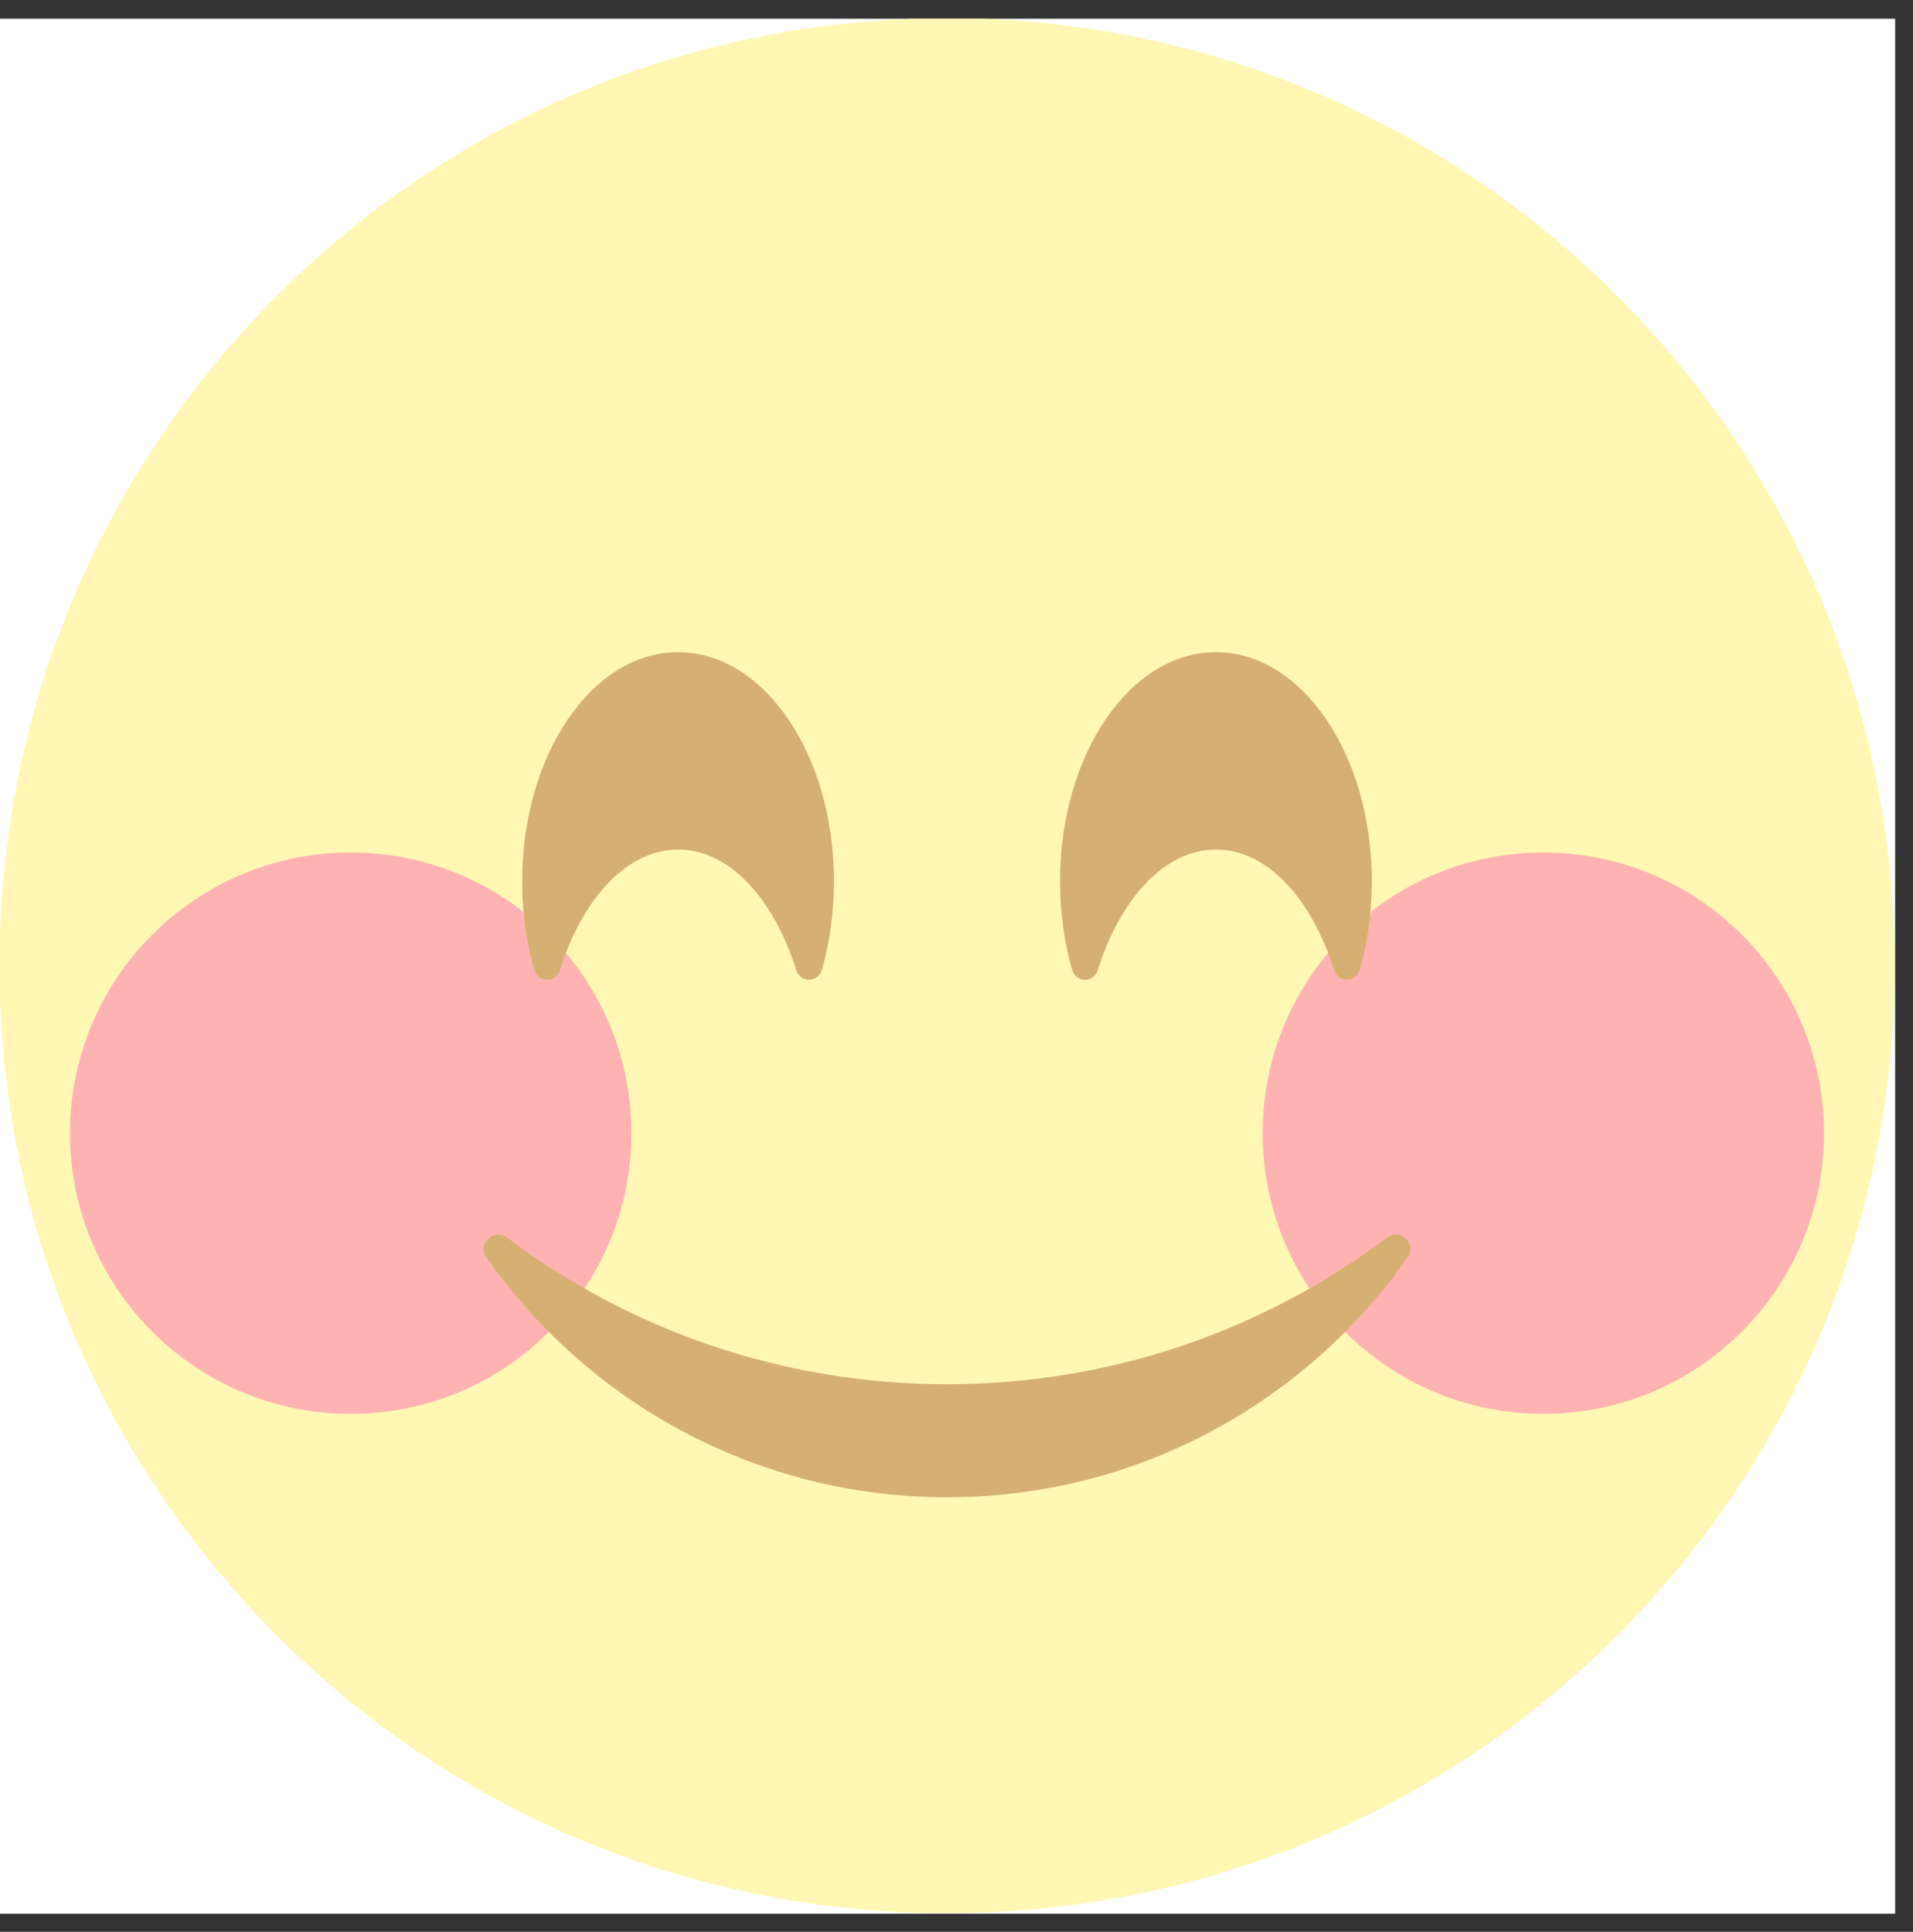 <svg width="101" height="102" viewBox="0 0 101 102" fill="none" xmlns="http://www.w3.org/2000/svg">
<rect x="0" y="0" width="101" height="102" fill="#333333" stroke="none"/>
<g clip-path="url(#clip0_4251_1843)">
<rect width="100.058" height="100.058" transform="translate(3.05176e-05 0.988)" fill="white"/>
<path d="M50 101.018C77.63 101.018 100.029 78.619 100.029 50.988C100.029 23.358 77.63 0.959 50 0.959C22.37 0.959 -0.029 23.358 -0.029 50.988C-0.029 78.619 22.37 101.018 50 101.018Z" fill="#FFF7B3"/>
<path d="M81.483 74.652C89.668 74.652 96.303 68.017 96.303 59.832C96.303 51.647 89.668 45.012 81.483 45.012C73.298 45.012 66.663 51.647 66.663 59.832C66.663 68.017 73.298 74.652 81.483 74.652Z" fill="#FFB2B2"/>
<path d="M18.515 74.652C26.7 74.652 33.335 68.017 33.335 59.832C33.335 51.647 26.7 45.012 18.515 45.012C10.33 45.012 3.695 51.647 3.695 59.832C3.695 68.017 10.33 74.652 18.515 74.652Z" fill="#FFB2B2"/>
<path d="M35.8 35.15C40.323 35.15 43.989 40.568 43.989 47.248C43.989 47.643 43.975 48.032 43.951 48.416C44.215 47.252 44.359 46.008 44.359 44.721C44.359 38.038 40.527 32.623 35.803 32.623C31.078 32.623 27.246 38.041 27.246 44.721C27.246 46.011 27.39 47.252 27.654 48.416C27.628 48.032 27.616 47.641 27.616 47.248C27.616 40.565 31.282 35.15 35.805 35.15H35.8Z" fill="#FFF7B3"/>
<path d="M35.8 44.854C38.5 44.854 40.844 47.432 42.041 51.226C42.259 51.919 43.199 51.896 43.397 51.197C43.807 49.762 44.032 48.185 44.032 46.531C44.032 39.849 40.347 34.434 35.8 34.434C31.254 34.434 27.569 39.851 27.569 46.531C27.569 48.185 27.796 49.762 28.204 51.197C28.404 51.896 29.343 51.919 29.56 51.226C30.757 47.435 33.101 44.857 35.8 44.857V44.854Z" fill="#D6B072"/>
<path d="M64.198 35.15C68.72 35.15 72.387 40.568 72.387 47.248C72.387 47.643 72.372 48.032 72.348 48.416C72.612 47.252 72.756 46.008 72.756 44.721C72.756 38.038 68.924 32.623 64.2 32.623C59.475 32.623 55.643 38.041 55.643 44.721C55.643 46.011 55.787 47.252 56.051 48.416C56.026 48.032 56.013 47.641 56.013 47.248C56.013 40.565 59.679 35.15 64.202 35.15H64.198Z" fill="#FFF7B3"/>
<path d="M64.198 44.854C66.897 44.854 69.241 47.432 70.438 51.226C70.656 51.919 71.596 51.896 71.794 51.197C72.204 49.762 72.429 48.185 72.429 46.531C72.429 39.849 68.744 34.434 64.198 34.434C59.651 34.434 55.966 39.851 55.966 46.531C55.966 48.185 56.193 49.762 56.602 51.197C56.801 51.896 57.741 51.919 57.957 51.226C59.154 47.435 61.498 44.857 64.198 44.857V44.854Z" fill="#D6B072"/>
<path d="M26.77 65.345C26.073 64.822 25.18 65.672 25.679 66.387C31.046 74.046 39.938 79.056 50 79.056C60.062 79.056 68.954 74.046 74.321 66.387C74.82 65.675 73.925 64.822 73.23 65.345C66.761 70.206 58.716 73.088 50 73.088C41.284 73.088 33.239 70.206 26.77 65.345Z" fill="#D6B072"/>
</g>
<defs>
<clipPath id="clip0_4251_1843">
<rect width="100.058" height="100.058" fill="white" transform="translate(3.05176e-05 0.988)"/>
</clipPath>
</defs>
</svg>
